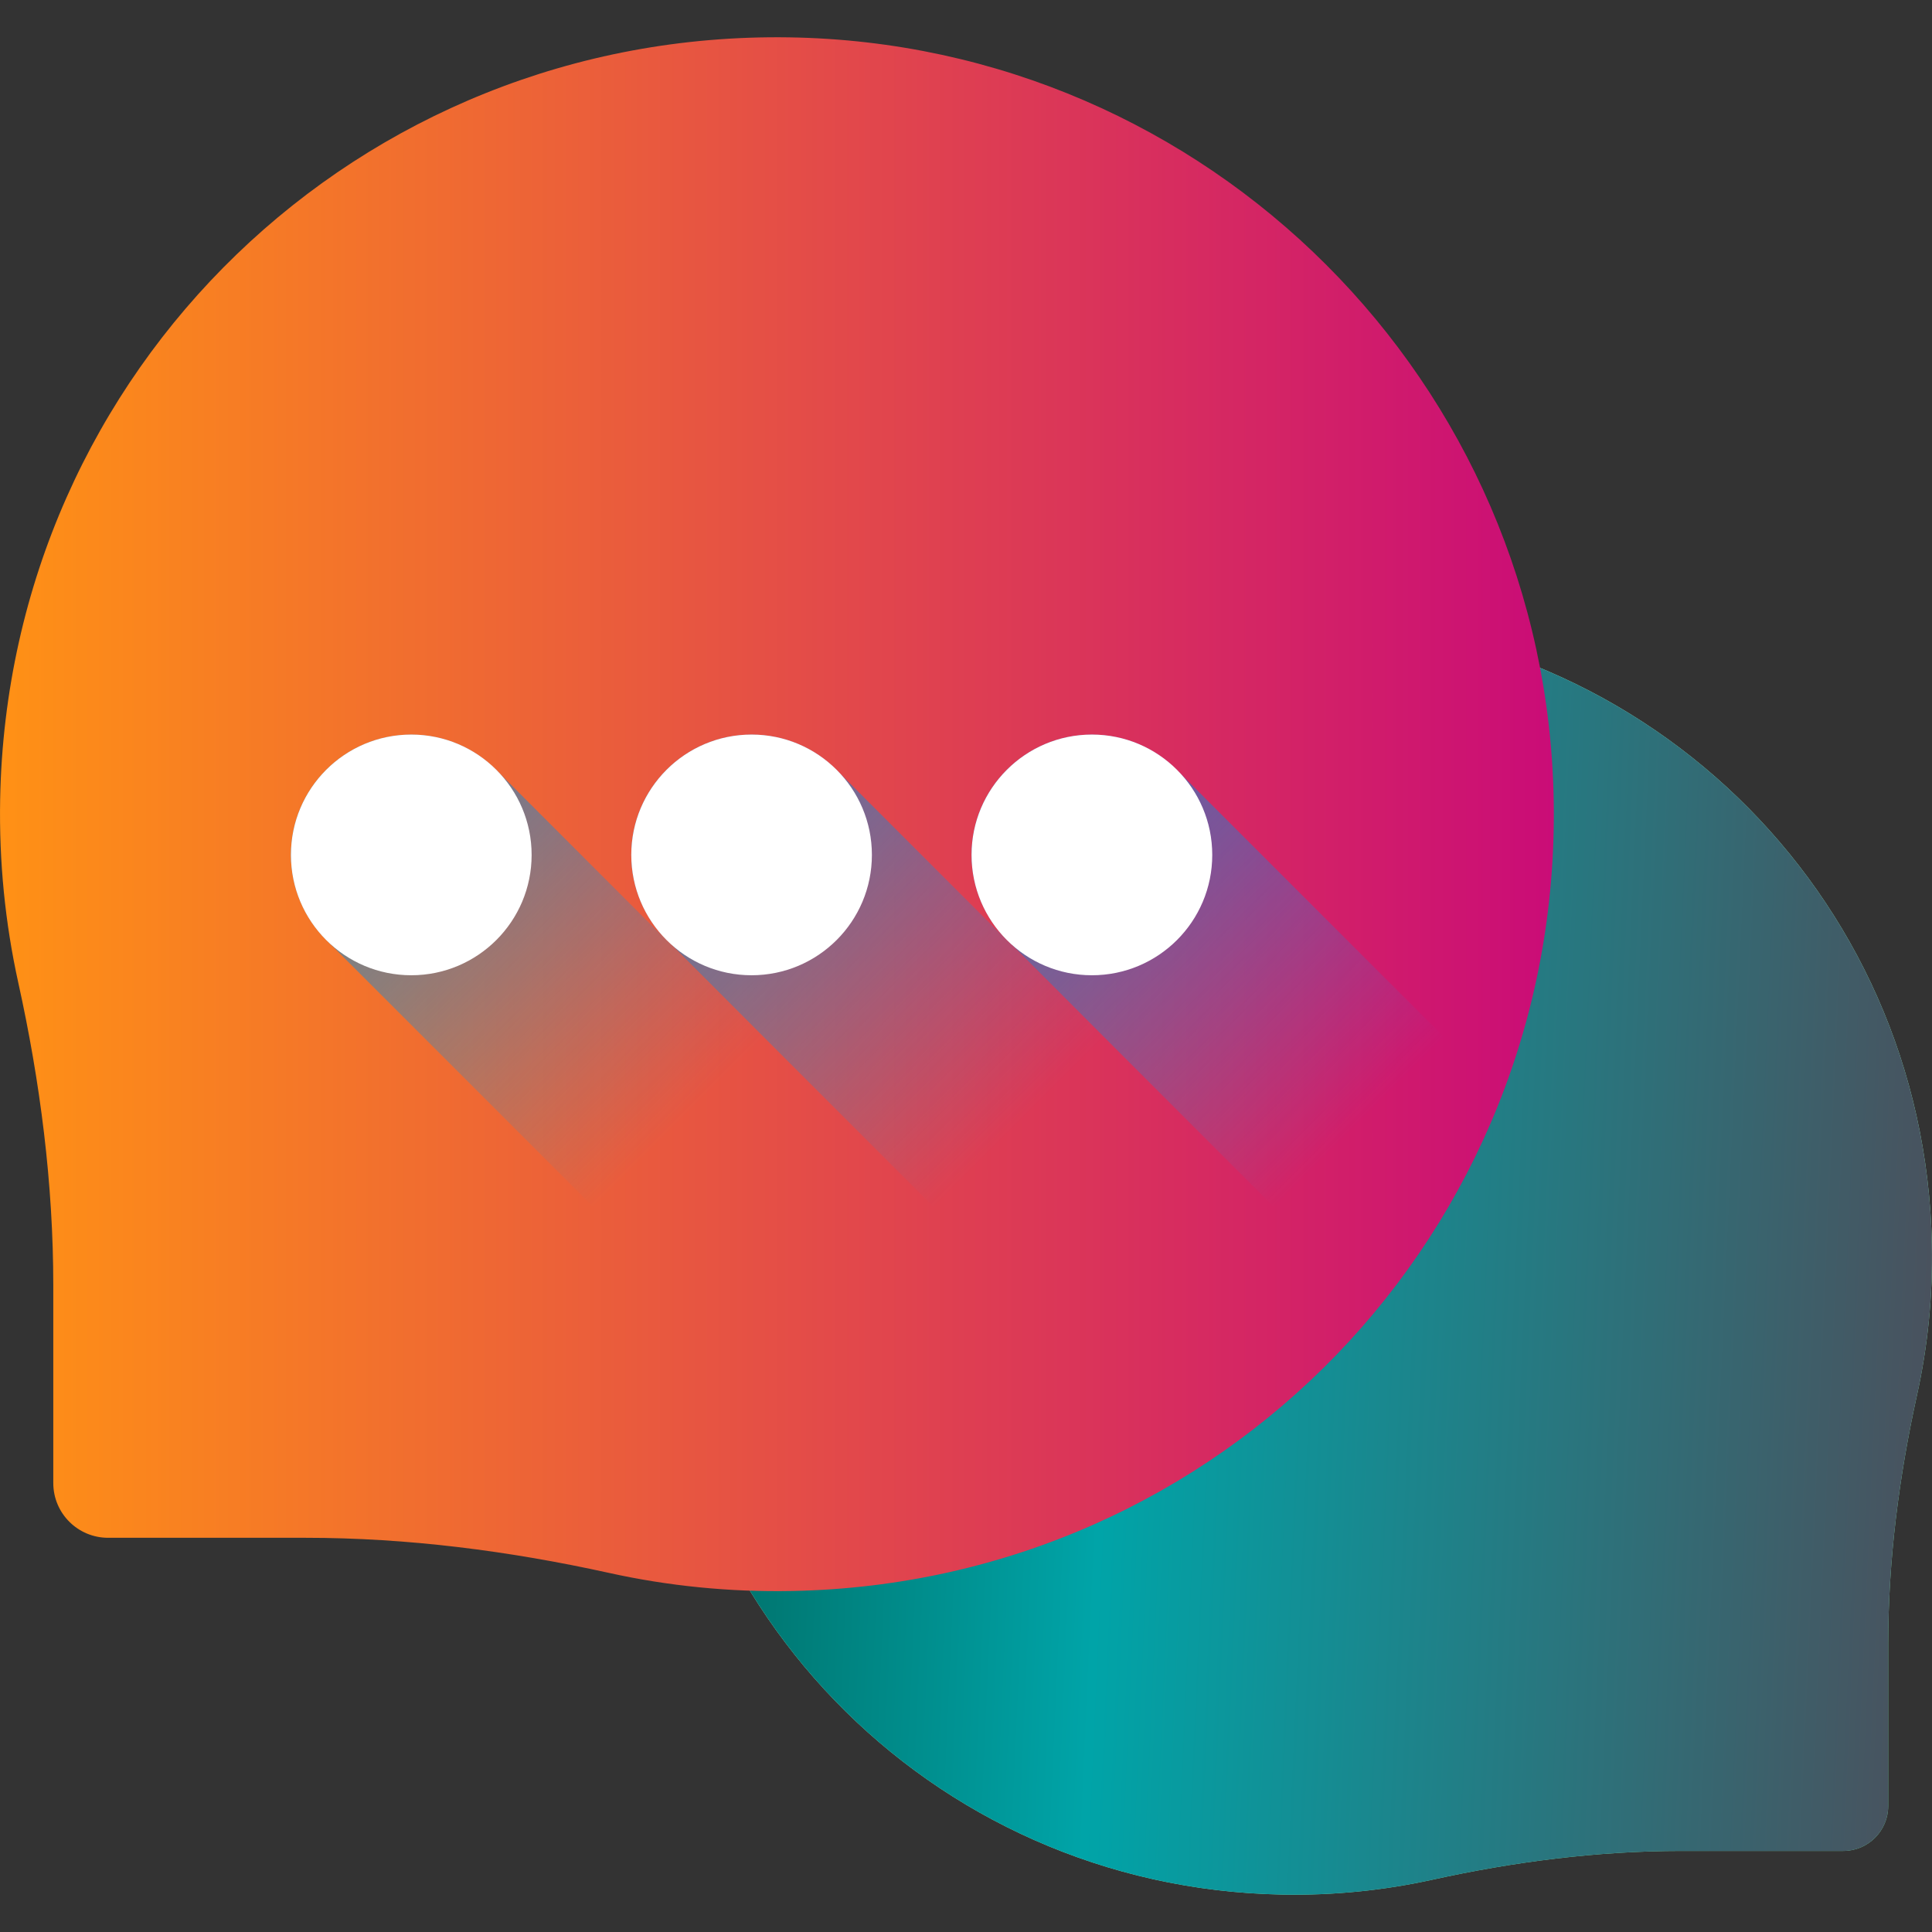 <svg width="24" height="24" viewBox="0 0 24 24" fill="none" xmlns="http://www.w3.org/2000/svg">
<rect x="0" y="0" width="24" height="24" fill="#333333" stroke="none"/>
<g clip-path="url(#clip0_15249_4294)">
<path d="M15.955 7.694C20.337 7.627 23.914 11.076 23.998 15.458C24.011 16.101 23.947 16.727 23.814 17.328C23.59 18.345 23.456 19.38 23.456 20.422V22.435C23.456 22.743 23.206 22.993 22.898 22.993H20.885C19.843 22.993 18.808 23.127 17.791 23.351C17.191 23.483 16.564 23.548 15.921 23.535C11.539 23.45 8.09 19.874 8.157 15.492C8.222 11.214 11.677 7.759 15.955 7.694Z" fill="url(#paint0_linear_15249_4294)"/>
<path d="M15.955 7.694C20.337 7.627 23.914 11.076 23.998 15.458C24.011 16.101 23.947 16.727 23.814 17.328C23.59 18.345 23.456 19.38 23.456 20.422V22.435C23.456 22.743 23.206 22.993 22.898 22.993H20.885C19.843 22.993 18.808 23.127 17.791 23.351C17.191 23.483 16.564 23.548 15.921 23.535C11.539 23.45 8.09 19.874 8.157 15.492C8.222 11.214 11.677 7.759 15.955 7.694Z" fill="url(#paint1_linear_15249_4294)"/>
<path d="M9.801 0.464C4.463 0.383 0.105 4.585 0.002 9.923C-0.013 10.707 0.065 11.47 0.226 12.202C0.5 13.441 0.662 14.701 0.662 15.97V18.423C0.662 18.799 0.967 19.103 1.343 19.103H3.795C5.064 19.103 6.325 19.266 7.564 19.539C8.296 19.701 9.059 19.779 9.842 19.764C15.181 19.66 19.383 15.303 19.301 9.964C19.222 4.753 15.012 0.544 9.801 0.464Z" fill="url(#paint2_linear_15249_4294)"/>
<path d="M6.197 9.597C5.924 9.307 5.538 9.126 5.109 9.126C4.283 9.126 3.614 9.795 3.614 10.62C3.614 11.05 3.796 11.435 4.085 11.708L7.31 14.933C7.583 15.223 7.969 15.405 8.398 15.405C9.224 15.405 9.893 14.735 9.893 13.91C9.893 13.48 9.711 13.095 9.421 12.822L6.197 9.597Z" fill="url(#paint3_linear_15249_4294)"/>
<path d="M5.109 12.115C5.934 12.115 6.604 11.446 6.604 10.62C6.604 9.795 5.934 9.125 5.109 9.125C4.283 9.125 3.614 9.795 3.614 10.62C3.614 11.446 4.283 12.115 5.109 12.115Z" fill="white"/>
<path d="M10.424 9.597C10.152 9.307 9.766 9.126 9.336 9.126C8.511 9.126 7.842 9.795 7.842 10.62C7.842 11.05 8.023 11.435 8.313 11.708L11.538 14.933C11.81 15.223 12.196 15.405 12.626 15.405C13.451 15.405 14.12 14.735 14.12 13.91C14.12 13.48 13.939 13.095 13.649 12.822L10.424 9.597Z" fill="url(#paint4_linear_15249_4294)"/>
<path d="M9.336 12.115C10.162 12.115 10.831 11.446 10.831 10.62C10.831 9.795 10.162 9.125 9.336 9.125C8.511 9.125 7.842 9.795 7.842 10.62C7.842 11.446 8.511 12.115 9.336 12.115Z" fill="white"/>
<path d="M14.652 9.597C14.379 9.307 13.993 9.126 13.564 9.126C12.738 9.126 12.069 9.795 12.069 10.62C12.069 11.05 12.251 11.435 12.541 11.708L15.765 14.933C16.038 15.223 16.424 15.405 16.853 15.405C17.679 15.405 18.348 14.735 18.348 13.91C18.348 13.48 18.166 13.095 17.877 12.822L14.652 9.597Z" fill="url(#paint5_linear_15249_4294)"/>
<path d="M13.564 12.115C14.39 12.115 15.059 11.446 15.059 10.62C15.059 9.795 14.39 9.125 13.564 9.125C12.739 9.125 12.069 9.795 12.069 10.62C12.069 11.446 12.739 12.115 13.564 12.115Z" fill="white"/>
</g>
<defs>
<linearGradient id="paint0_linear_15249_4294" x1="14.479" y1="14.016" x2="26.11" y2="25.647" gradientUnits="userSpaceOnUse">
<stop stop-color="#A7F3CE"/>
<stop offset="1" stop-color="#61DB99"/>
</linearGradient>
<linearGradient id="paint1_linear_15249_4294" x1="8.373" y1="9.079" x2="24.259" y2="9.796" gradientUnits="userSpaceOnUse">
<stop stop-color="#00685F"/>
<stop offset="0.359" stop-color="#00A4A8"/>
<stop offset="1" stop-color="#49525E"/>
</linearGradient>
<linearGradient id="paint2_linear_15249_4294" x1="19.302" y1="10.114" x2="0" y2="10.114" gradientUnits="userSpaceOnUse">
<stop stop-color="#CA0C77"/>
<stop offset="1" stop-color="#FF9115"/>
</linearGradient>
<linearGradient id="paint3_linear_15249_4294" x1="8.434" y1="13.946" x2="1.969" y2="7.481" gradientUnits="userSpaceOnUse">
<stop stop-color="#00A2F3" stop-opacity="0"/>
<stop offset="1" stop-color="#0075CD"/>
</linearGradient>
<linearGradient id="paint4_linear_15249_4294" x1="12.662" y1="13.946" x2="6.196" y2="7.481" gradientUnits="userSpaceOnUse">
<stop stop-color="#00A2F3" stop-opacity="0"/>
<stop offset="1" stop-color="#0075CD"/>
</linearGradient>
<linearGradient id="paint5_linear_15249_4294" x1="16.889" y1="13.946" x2="10.424" y2="7.481" gradientUnits="userSpaceOnUse">
<stop stop-color="#00A2F3" stop-opacity="0"/>
<stop offset="1" stop-color="#0075CD"/>
</linearGradient>
<clipPath id="clip0_15249_4294">
<rect width="24" height="24" fill="white"/>
</clipPath>
</defs>
</svg>
